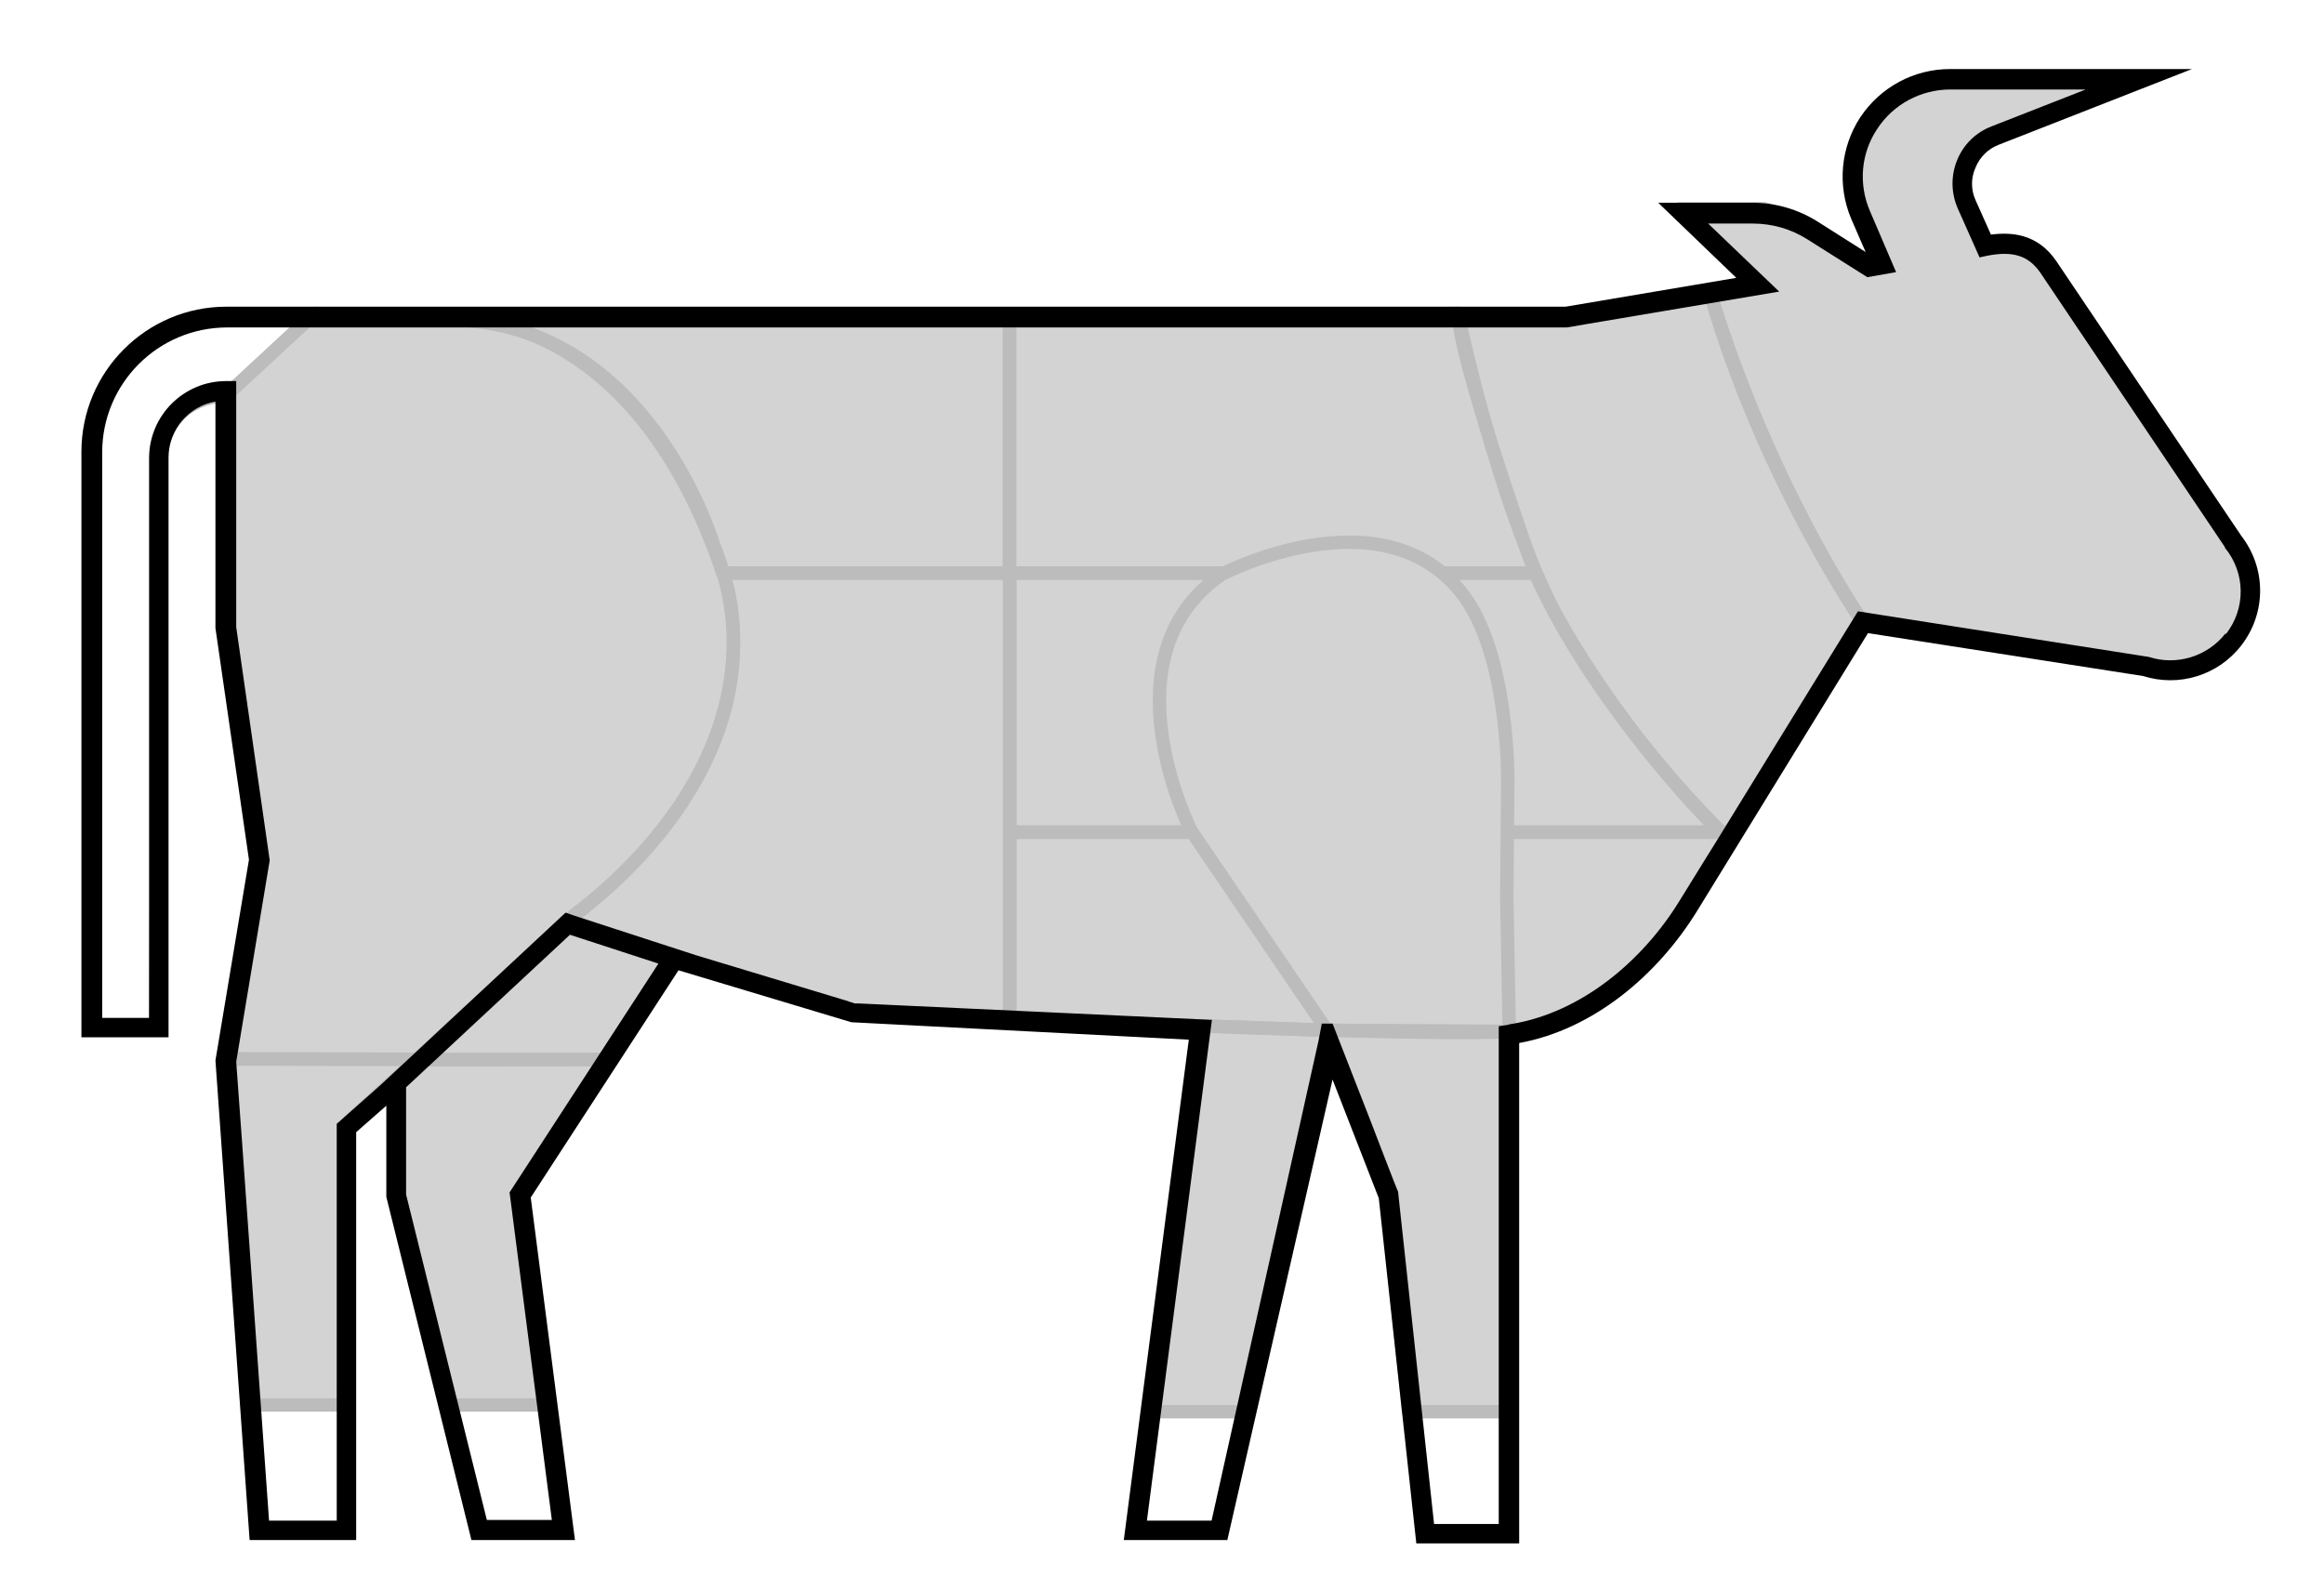 <?xml version="1.0" encoding="UTF-8"?>
<svg id="Livello_1" data-name="Livello 1" xmlns="http://www.w3.org/2000/svg" version="1.1" viewBox="0 0 693.6 474.6">
  <defs>
    <style>
      .cls-1 {
        fill: none;
        stroke: #bdbcbc;
        stroke-linejoin: round;
        stroke-width: 4px;
      }

      .cls-2 {
        fill: #000;
      }

      .cls-2, .cls-3 {
        stroke-width: 0px;
      }

      .cls-3 {
        fill: #d3d3d3;
      }
    </style>
  </defs>
  <g id="b10">
    <path id="_10" data-name=" 10" class="cls-3" d="M301.3,171h-85.5s21.2,52.7-47,104.2l85.9,27.3,46.7,1.5v-133"/>
  </g>
  <g id="b9">
    <path id="_9" data-name=" 9" class="cls-3" d="M301.3,248.3h212.5s-36.4-34.7-55.7-77.3h-156.8v77.3Z"/>
  </g>
  <g id="b8">
    <path id="_8" data-name=" 8" class="cls-3" d="M322.9,304.8l37.9,1.4s92.1,3.6,94.1.8c0,0,40.2-4.1,61-58.7h-214.5v55.7l21.5.8h0Z"/>
  </g>
  <g id="b7">
    <polygon id="_7-3" data-name=" 7-3" class="cls-3" points="74.1 419.2 102.5 419.2 104 334.7 124.4 316.1 67.2 315.9 74.1 419.2"/>
    <polygon id="_7-2" data-name=" 7-2" class="cls-3" points="133.3 419.2 163.1 419.2 156 356.2 181.8 316.1 126.9 316.2 118.1 324.1 118.1 355.8 133.3 419.2"/>
    <polygon id="_7-1" data-name=" 7-1" class="cls-3" points="357.5 306 351.2 359.6 342.8 421.2 372.9 421.2 397.3 313.2 395.6 307.4 357.5 306"/>
    <polygon id="_7" data-name=" 7" class="cls-3" points="398.3 308.1 401.7 323.2 401.7 323.2 413.7 356.6 420.4 421.2 450.6 421.2 450.6 307.7 398.3 308.1"/>
  </g>
  <g id="b6">
    <path id="_6" data-name=" 6" class="cls-3" d="M395.2,306.2h0l-39.7-58.3s-26.5-52.2,9.2-76.6c0,0,47.3-24.6,71.3,5.3,14.5,18,14,56.5,14,56.5l-.3,34.6.7,38-55.3.5h0Z"/>
  </g>
  <g id="b5">
    <path id="_5" data-name=" 5" class="cls-3" d="M510.4,87.4l14.2-1.7-23.4-23.4h25.4s8.9,2.6,15.5,6.9l14.2,10.2,5-.7-8.6-19.8s-.3-31.5,22.5-35h63.7l-46.6,17.8s-9.2,7.6-5,20.1l5.3,11.9s10.9-3.6,16.5,4l59.4,86.5s8.1,16.7-2.3,27.1c0,0-3,10.6-23.8,8.3l-86.2-13.5s-29.7-42.6-45.9-98.8h0Z"/>
  </g>
  <g id="b4">
    <path id="_4" data-name=" 4" class="cls-3" d="M556.3,186.1s-28.1-40.3-45.9-98.8l-42.6,8.1h-32.3s11.7,55.5,28.8,87.8c0,0,19,35.9,51.6,67.6l40.5-64.7h0Z"/>
  </g>
  <g id="b3">
    <path id="_3" data-name=" 3" class="cls-3" d="M301.3,95.5v75.5h156.8s-23.9-66.9-22.6-77.5l-134.2,2Z"/>
  </g>
  <g id="b2">
    <path id="_2" data-name=" 2" class="cls-3" d="M301.3,171v-75.5h-161.2s50-.9,75.6,75.5h85.5"/>
  </g>
  <g id="b1">
    <polygon id="_1-1" data-name=" 1-1" class="cls-3" points="168.8 275.2 201.1 286.2 181.8 316.1 124.4 316.1 124.4 316.1 168.8 275.2"/>
    <path id="_1" data-name=" 1" class="cls-3" d="M171.3,273s67.9-46.2,41.5-110.9c0,0-19.2-64.8-76.6-66.6l-42.3-2-26.6,24.6v49.9l.8,22.5,4.3,33.7,5,32-10.2,59.8h57.2c0,.1,47-43,47-43"/>
  </g>
  <g id="BASE">
    <g id="LINEE">
      <polygon class="cls-1" points="133.3 419.2 163.1 419.2 156 356.2 181.8 316.1 126.9 316.2 118.1 324.1 118.1 355.8 133.3 419.2"/>
      <polygon class="cls-1" points="74.1 419.2 102.5 419.2 104 334.7 124.4 316.1 67.2 315.9 74.1 419.2"/>
      <path class="cls-1" d="M46.4,306.2h-19.8v-173.9s8.4-36.3,36.1-36.8h29.1l-24.4,22.6s-18.8-.6-19.7,21l-1.3,167.1Z"/>
      <polygon class="cls-1" points="357.5 306 351.2 359.6 342.8 421.2 372.9 421.2 397.3 313.2 395.6 307.4 357.5 306"/>
      <polygon class="cls-1" points="395.6 307.4 401.7 323.2 401.7 323.2 413.7 356.6 420.4 421.2 450.6 421.2 450.6 307.7 395.6 307.4"/>
      <path class="cls-1" d="M510.4,87.4l14.2-1.7-23.4-23.4h25.4s8.9,2.6,15.5,6.9l14.2,10.2,5-.7-8.6-19.8s-.3-31.5,22.5-35h63.7l-46.6,17.8s-9.2,7.6-5,20.1l5.3,11.9s10.9-3.6,16.5,4l59.4,86.5s8.1,16.7-2.3,27.1c0,0-3,10.6-23.8,8.3l-86.2-13.5s-29.7-42.6-45.9-98.8h0Z"/>
      <path class="cls-1" d="M556.3,186.1s-28.1-40.3-45.9-98.8l-42.6,8.1h-32.3s11.7,55.5,28.8,87.8c0,0,19,35.9,51.6,67.6l40.5-64.7h0Z"/>
      <path class="cls-1" d="M355.6,248.3h-54.3v55.7l21.5.8,37.9,1.4s92.1,3.6,94.1.8c0,0,40.2-4.1,61-58.7h-65.8"/>
      <path class="cls-1" d="M450,248.3h63.8s-36.4-34.7-55.7-77.3h-27.5"/>
      <polyline class="cls-1" points="364.7 171 301.3 171 301.3 248.3 355.6 248.3"/>
      <path class="cls-1" d="M430.6,171h27.5s-23.9-66.9-22.6-77.5l-134.2,2v75.5h63.4"/>
      <path class="cls-1" d="M171.3,273s67.9-46.2,41.5-110.9c0,0-19.2-64.8-76.6-66.6l-42.3-2-26.6,24.6v49.9l.8,22.5,4.3,33.7,5,32-10.2,59.8h57.2c0,.1,47-43,47-43"/>
      <path class="cls-1" d="M301.3,171v-75.5h-161.2s50-.9,75.6,75.5h85.5"/>
      <path class="cls-1" d="M301.3,171h-85.5s21.2,52.7-47,104.2l85.9,27.3,46.7,1.5v-133"/>
      <polygon class="cls-1" points="168.8 275.2 201.1 286.2 181.8 316.1 124.4 316.1 124.4 316.1 168.8 275.2"/>
      <path class="cls-1" d="M395.2,306.2l-39.7-58.3s-26.5-52.2,9.2-76.6c0,0,47.3-24.6,71.3,5.3,14.5,18,14,56.5,14,56.5l-.3,34.6.7,38"/>
    </g>
    <path id="CONTORNO" class="cls-2" d="M668.8,159.7l-55.1-81.8c-5.6-8.2-13.4-8.7-19.5-7.9l-4.6-10.3c-1.4-3.1-1.4-6.6,0-9.7,1.3-3.2,3.8-5.6,6.9-6.8l57.7-22.6h-72.2c-10.8,0-20.8,5.4-26.8,14.4-5.9,9-6.9,20.4-2.7,30.3l4.3,9.9-14.2-9c-5.8-3.7-12.6-5.7-19.5-5.7h-28.2l23.3,22.4-50.9,8.6H67.6c-23.9,0-43.3,19.4-43.3,43.3v174.7h26v-173c0-8.4,6.1-15.3,14-16.7v67.6l10,69.1-10,59.9,10.2,143.1h31.8v-121.7l9-7.9v27.2l25.4,102.4h30.9l-13.2-102.2,44.1-67.8,51.6,15.5,100.7,5.2-19.4,149.3h30.9l31.4-137.4,13.8,35.4,11.2,103h30.7v-149.3c22-4,41.2-20.1,53.1-39.4l51-82.9,82.1,12.8c10.7,3.4,22.4-.2,29.3-9.1,7.6-9.8,7.5-23.3-.2-33h.1ZM152.1,355.9l12.6,97.6h-19.4l-24.1-97.1v-32l48.9-45.5,26.4,8.6-44.5,68.4h0ZM664.2,189c-5.4,6.9-14.6,9.7-22.9,7l-86.8-13.6-11.4,18.5-2.1,3.4-29.1,47.3-2.5,4-8.1,13.1c-11.1,18.1-29.3,33.3-50,36.8-.5,0-1,.2-1.4.3l-2.6.4v148.5h-19.3l-10.3-95-.4-3.7v-.3c-.1,0-8.7-22.4-8.7-22.4l-10.9-27.9h-3.2l-1,5.2-31.9,143.1h-19.3l19.4-149.4-105.3-4.9h-1.3l-2.7-.9-44.7-13.5-36.3-11.8-2.6-.9-1.4,1.3-54,50.3-12.2,10.8-.7.6v118.4h-20.2l-8.2-115-.3-4-1.3-17.9,10-60.1-10-69.6v-73.4h-3c-12.7,0-23,10.3-23,23v167h-14v-168.7c0-20.6,16.7-37.3,37.3-37.3h399.8l1.3-.2,4-.7,58.1-9.8-21.2-20.3h13.3c5.8,0,11.4,1.6,16.3,4.7l17.9,11.3,8.6-1.5-7.8-18.2c-3.5-8.1-2.7-17.3,2.2-24.6,4.8-7.3,13-11.7,21.8-11.7h40.4l-28.1,11c-4.7,1.8-8.4,5.4-10.3,10.1s-1.8,9.8.2,14.4l6.5,14.6,2.3-.5c7.7-1.5,12.3,0,15.8,5l55.1,81.9v.2c6.2,7.5,6.3,18.1.4,25.7h-.2Z"/>
  </g>
</svg>